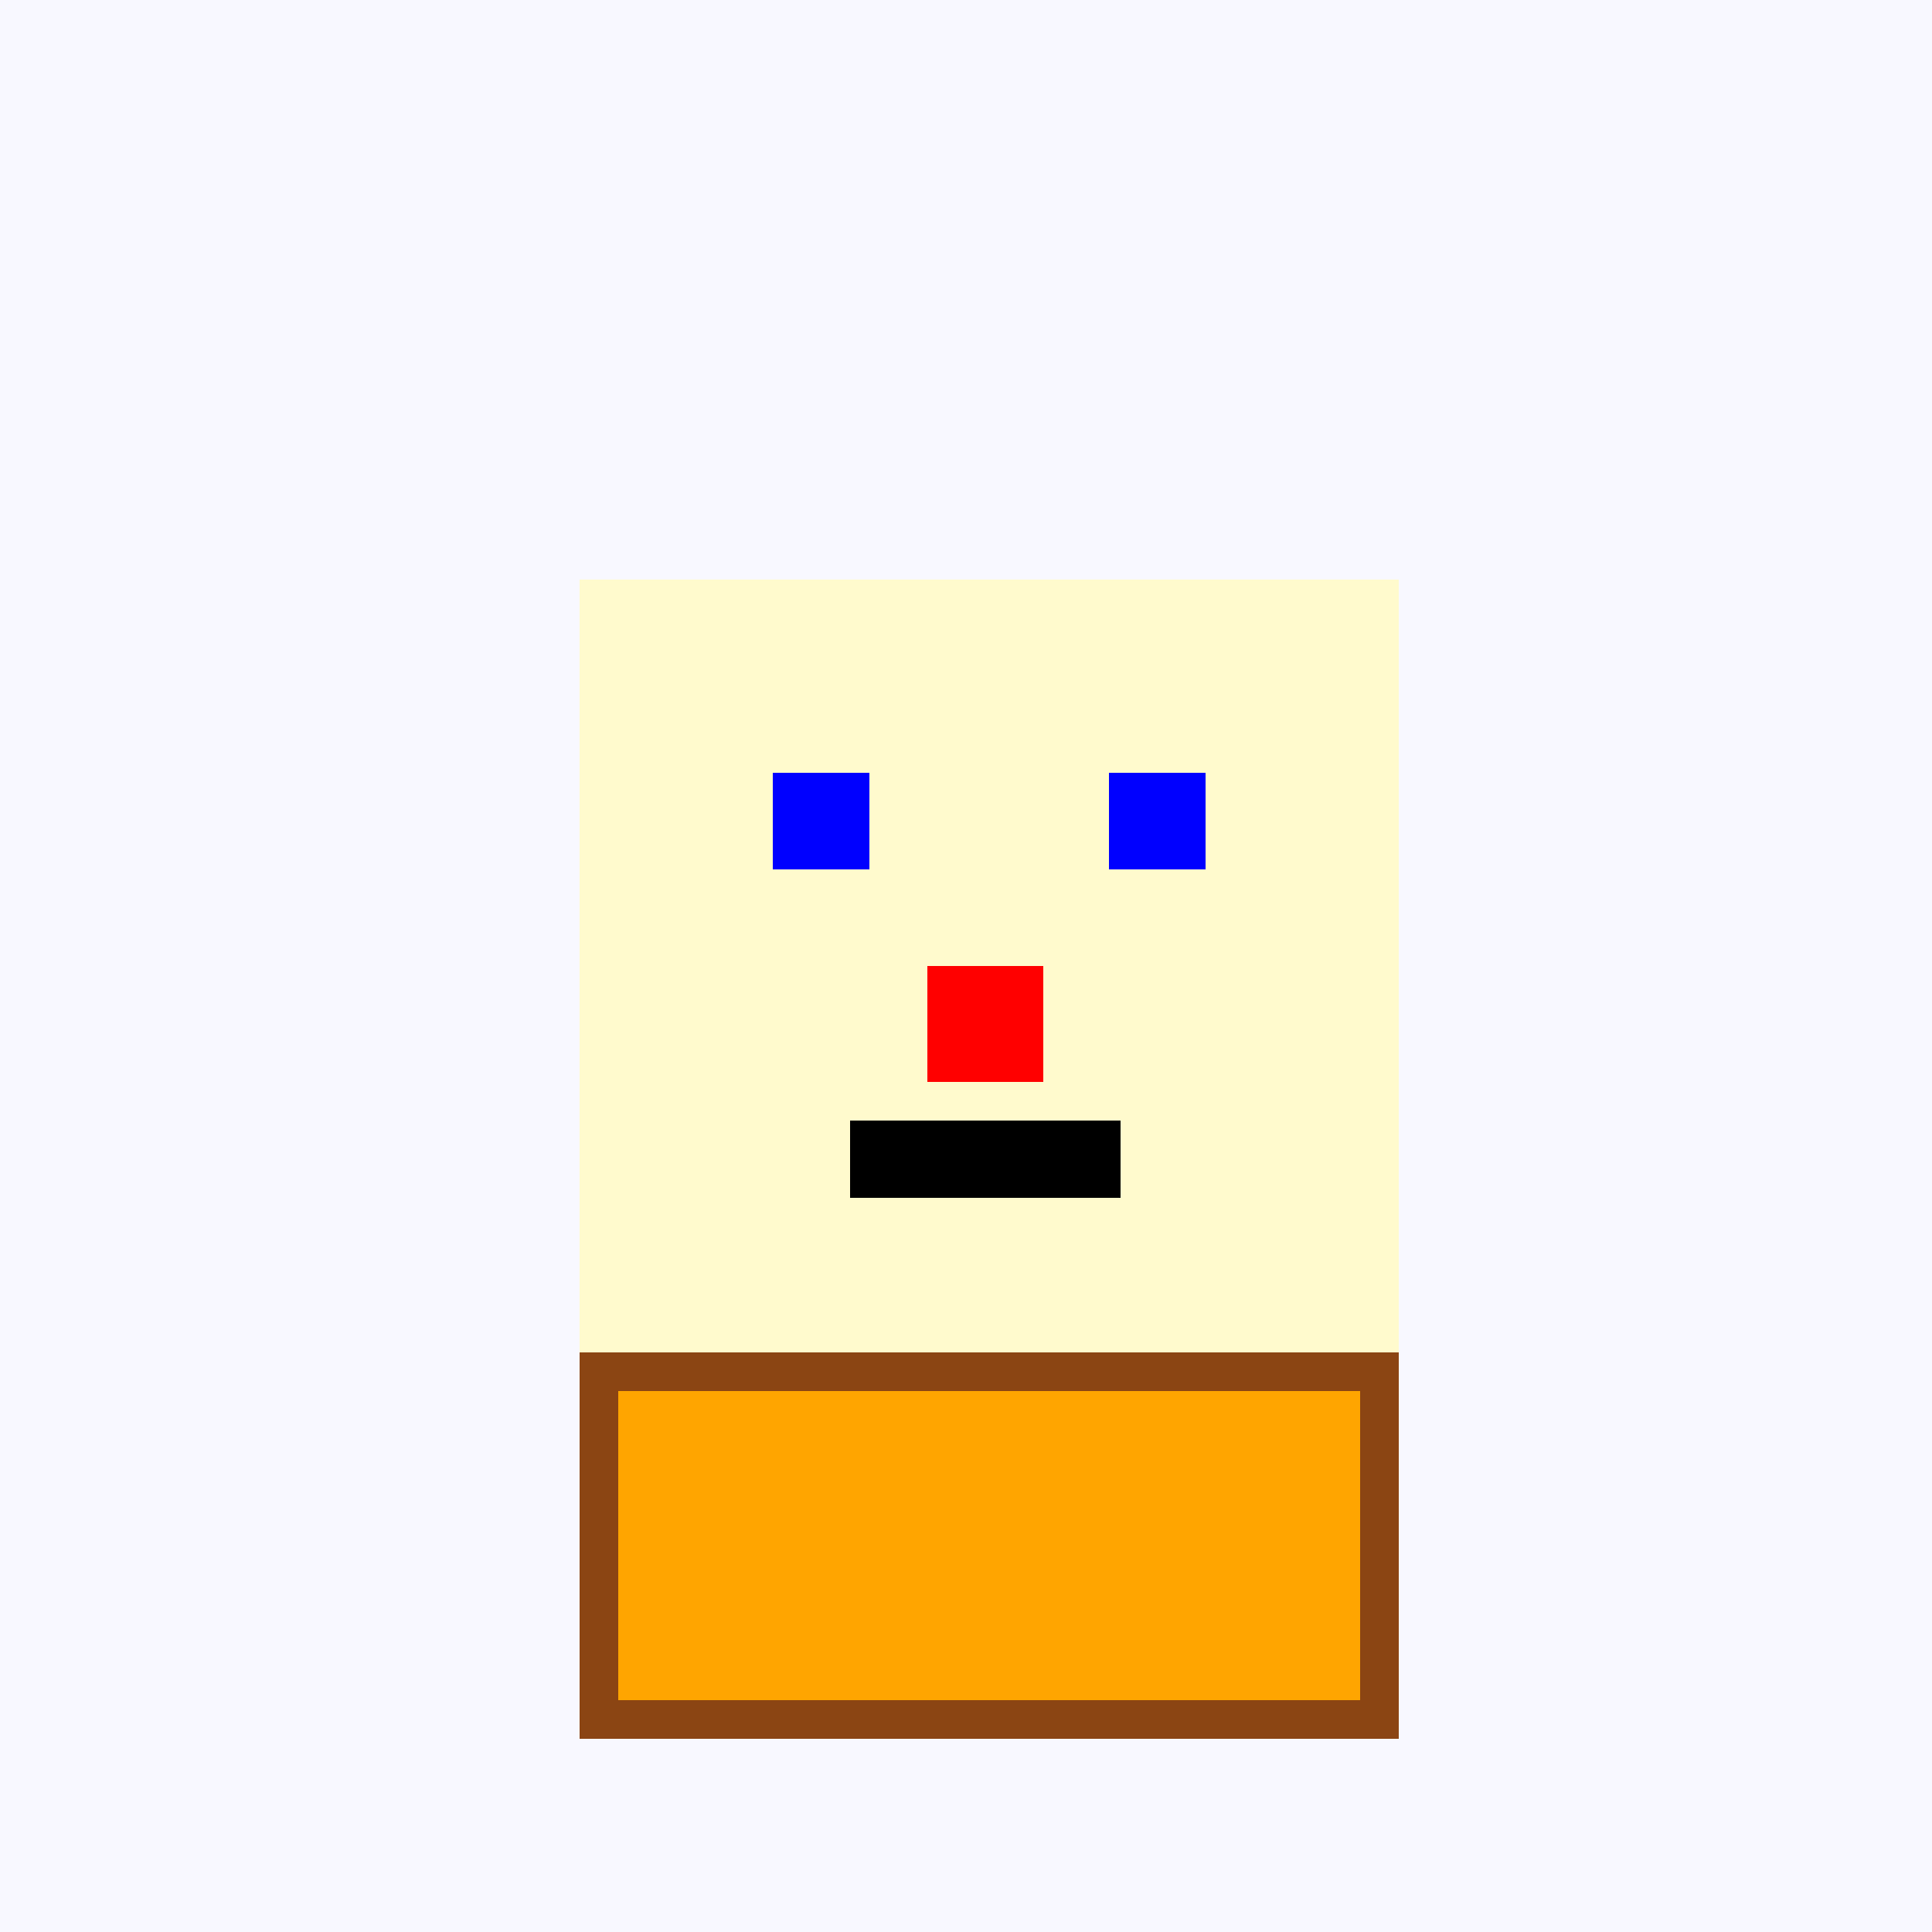<!--

Generated by DrawGPT.
Free, open source, AI generated images in SVG, PNG, and HTML Canvas format.
https://drawgpt.ai

Created: 2023-09-26T03:13:40.563Z
Link: https://drawgpt.ai/prompt/18435/

-->
<svg xmlns="http://www.w3.org/2000/svg" xmlns:xlink="http://www.w3.org/1999/xlink" width="500" height="500"><defs/><g><rect fill="#F8F8FF" stroke="none" x="0" y="0" width="512" height="512"/><rect fill="#FFFACD" stroke="none" x="150" y="150" width="212" height="212"/><rect fill="#0000FF" stroke="none" x="200" y="200" width="25" height="25"/><rect fill="#0000FF" stroke="none" x="287" y="200" width="25" height="25"/><rect fill="#FF0000" stroke="none" x="240" y="250" width="30" height="30"/><rect fill="#000000" stroke="none" x="220" y="290" width="70" height="20"/><rect fill="#8B4513" stroke="none" x="150" y="350" width="212" height="100"/><rect fill="#FFA500" stroke="none" x="160" y="360" width="192" height="80"/></g></svg>